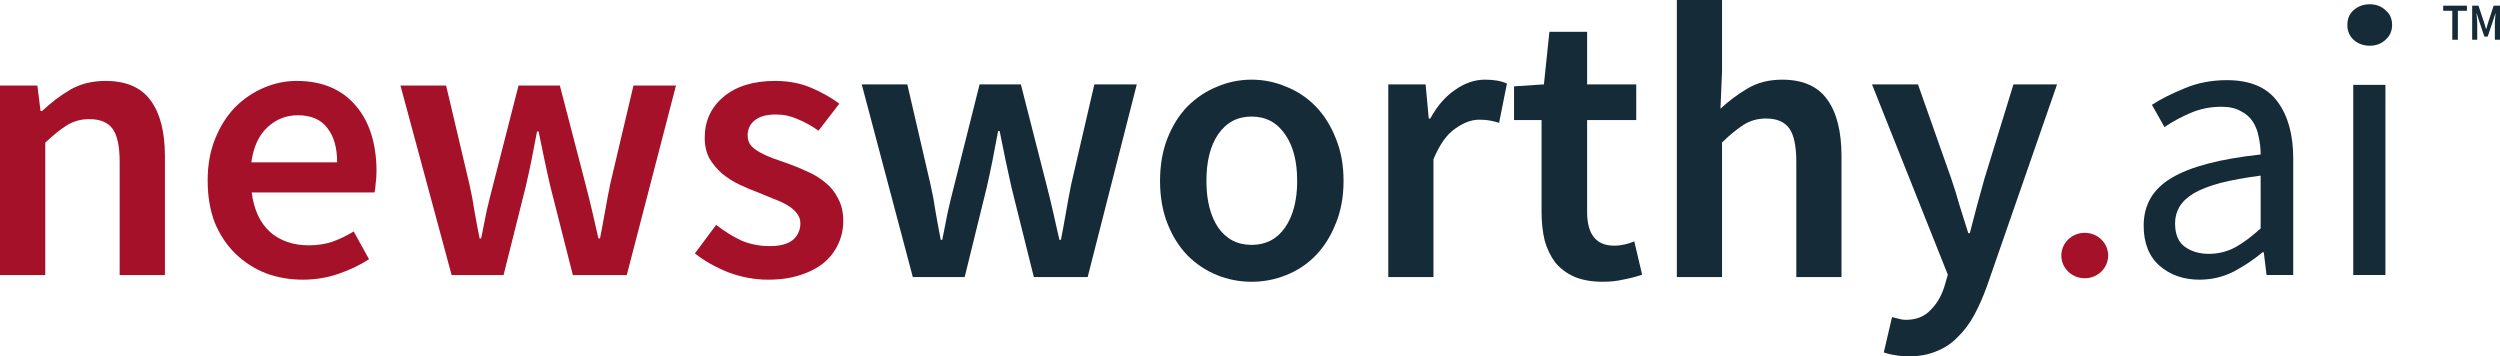 <svg width="1761" height="251" viewBox="0 0 1761 251" fill="none" xmlns="http://www.w3.org/2000/svg">
<path d="M0 193.738V60.262H26.339L28.557 78.204H29.666C35.766 72.404 42.327 67.421 49.351 63.252C56.559 59.084 64.877 57 74.304 57C88.906 57 99.534 61.621 106.188 70.864C112.842 79.926 116.169 92.974 116.169 110.01V193.738H84.285V114.087C84.285 103.032 82.621 95.24 79.294 90.709C75.967 86.178 70.514 83.913 62.936 83.913C57.022 83.913 51.754 85.362 47.133 88.262C42.697 90.981 37.614 95.058 31.884 100.495V193.738H0Z" fill="#A6112A"/>
<path d="M213.365 197C203.939 197 195.159 195.46 187.026 192.379C178.893 189.116 171.777 184.495 165.678 178.515C159.578 172.534 154.772 165.285 151.261 156.767C147.934 148.068 146.27 138.191 146.27 127.136C146.27 116.262 148.026 106.476 151.538 97.777C155.05 89.078 159.671 81.738 165.4 75.757C171.315 69.777 178.062 65.155 185.64 61.893C193.218 58.631 200.981 57 208.929 57C218.171 57 226.304 58.541 233.327 61.621C240.351 64.702 246.173 69.052 250.794 74.67C255.6 80.288 259.204 86.993 261.607 94.786C264.01 102.579 265.211 111.097 265.211 120.34C265.211 123.421 265.026 126.32 264.657 129.039C264.472 131.757 264.195 133.932 263.825 135.563H177.322C178.801 147.524 183.052 156.767 190.076 163.291C197.284 169.634 206.434 172.806 217.524 172.806C223.439 172.806 228.891 171.99 233.882 170.359C239.057 168.547 244.14 166.1 249.131 163.019L259.943 182.592C253.474 186.761 246.266 190.204 238.318 192.922C230.37 195.641 222.052 197 213.365 197ZM177.045 114.359H237.486C237.486 104.029 235.176 95.964 230.555 90.165C226.119 84.184 219.187 81.194 209.761 81.194C201.628 81.194 194.512 84.003 188.412 89.621C182.313 95.24 178.524 103.485 177.045 114.359Z" fill="#A6112A"/>
<path d="M318.121 193.738L282.078 60.262H314.239L330.597 129.583C332.076 135.926 333.277 142.269 334.202 148.612C335.311 154.955 336.512 161.388 337.806 167.913H338.915C340.209 161.388 341.503 154.955 342.796 148.612C344.275 142.269 345.846 135.926 347.51 129.583L365.254 60.262H394.365L412.387 129.583C414.05 135.926 415.621 142.269 417.1 148.612C418.579 154.955 420.057 161.388 421.536 167.913H422.645C423.939 161.388 425.14 154.955 426.249 148.612C427.358 142.269 428.56 135.926 429.854 129.583L446.212 60.262H476.155L441.498 193.738H403.515L387.711 131.485C386.233 125.142 384.846 118.89 383.553 112.728C382.259 106.385 380.872 99.68 379.394 92.612H378.285C376.991 99.68 375.697 106.385 374.403 112.728C373.109 119.071 371.723 125.414 370.244 131.757L354.718 193.738H318.121Z" fill="#A6112A"/>
<path d="M541.045 197C531.618 197 522.284 195.278 513.042 191.835C503.985 188.21 496.13 183.77 489.476 178.515L504.448 158.398C510.547 163.11 516.554 166.825 522.469 169.544C528.568 172.081 535.13 173.35 542.154 173.35C549.547 173.35 555 171.9 558.512 169C562.024 165.919 563.779 162.023 563.779 157.311C563.779 154.592 562.948 152.236 561.284 150.243C559.621 148.068 557.403 146.165 554.63 144.534C551.858 142.903 548.715 141.453 545.204 140.184C541.692 138.735 538.18 137.285 534.668 135.835C530.232 134.204 525.703 132.301 521.083 130.126C516.462 127.951 512.303 125.324 508.606 122.243C505.094 119.162 502.137 115.628 499.734 111.641C497.516 107.472 496.407 102.579 496.407 96.961C496.407 85.181 500.843 75.576 509.715 68.146C518.587 60.715 530.694 57 546.035 57C555.462 57 563.964 58.631 571.543 61.893C579.121 65.155 585.682 68.871 591.228 73.039L576.533 92.068C571.727 88.625 566.829 85.906 561.839 83.913C557.033 81.738 551.95 80.65 546.59 80.65C539.751 80.65 534.668 82.1 531.341 85C528.199 87.718 526.628 91.162 526.628 95.33C526.628 98.049 527.367 100.405 528.846 102.398C530.509 104.21 532.635 105.841 535.222 107.291C537.81 108.741 540.768 110.1 544.095 111.369C547.606 112.638 551.211 113.906 554.907 115.175C559.528 116.806 564.149 118.709 568.77 120.884C573.391 122.877 577.55 125.414 581.246 128.495C585.128 131.576 588.178 135.382 590.396 139.913C592.799 144.262 594 149.518 594 155.68C594 161.479 592.799 166.916 590.396 171.99C588.178 176.883 584.851 181.233 580.415 185.039C575.979 188.663 570.434 191.563 563.779 193.738C557.125 195.913 549.547 197 541.045 197Z" fill="#A6112A"/>
<path d="M1549.26 197C1538.02 197 1528.62 193.693 1521.06 187.08C1513.69 180.466 1510 171.097 1510 158.972C1510 144.275 1516.54 133.068 1529.63 125.352C1542.72 117.453 1563.64 111.941 1592.4 108.818C1592.4 104.593 1591.94 100.459 1591.02 96.418C1590.28 92.376 1588.9 88.794 1586.87 85.671C1584.84 82.547 1581.98 80.067 1578.3 78.23C1574.79 76.209 1570.28 75.199 1564.75 75.199C1557.01 75.199 1549.72 76.669 1542.9 79.608C1536.08 82.547 1530 85.854 1524.65 89.528L1515.81 73.821C1522.07 69.779 1529.72 65.921 1538.76 62.247C1547.79 58.389 1557.74 56.46 1568.62 56.46C1585.02 56.46 1596.91 61.512 1604.29 71.617C1611.66 81.537 1615.35 94.856 1615.35 111.574V193.693H1596.55L1594.61 177.71H1593.78C1587.33 183.038 1580.42 187.631 1573.04 191.489C1565.67 195.163 1557.74 197 1549.26 197ZM1555.9 178.813C1562.35 178.813 1568.43 177.343 1574.15 174.403C1579.86 171.28 1585.95 166.779 1592.4 160.901V123.699C1581.15 125.169 1571.66 126.914 1563.92 128.935C1556.36 130.956 1550.18 133.344 1545.39 136.099C1540.78 138.855 1537.37 142.07 1535.16 145.744C1533.13 149.235 1532.12 153.093 1532.12 157.318C1532.12 165.034 1534.42 170.545 1539.03 173.852C1543.64 177.159 1549.26 178.813 1555.9 178.813Z" fill="#162B38"/>
<path d="M1657.63 193.693V59.767H1680.3V193.693H1657.63ZM1669.24 32.21C1664.82 32.21 1661.04 30.832 1657.9 28.077C1654.95 25.321 1653.48 21.831 1653.48 17.605C1653.48 13.196 1654.95 9.705 1657.9 7.134C1661.04 4.378 1664.82 3 1669.24 3C1673.66 3 1677.35 4.378 1680.3 7.134C1683.43 9.705 1685 13.196 1685 17.605C1685 21.831 1683.43 25.321 1680.3 28.077C1677.35 30.832 1673.66 32.21 1669.24 32.21Z" fill="#162B38"/>
<path d="M1727.4 28V7.596H1721V4H1737.72V7.596H1731.32V28H1727.4Z" fill="#162B38"/>
<path d="M1741.4 28V4H1745.84L1749.76 15.743C1750.01 16.502 1750.25 17.284 1750.47 18.092C1750.7 18.875 1750.94 19.657 1751.19 20.44H1751.32C1751.57 19.657 1751.79 18.875 1752 18.092C1752.22 17.284 1752.46 16.502 1752.71 15.743L1756.53 4H1761V28H1757.38V17.027C1757.38 16.465 1757.39 15.853 1757.41 15.193C1757.46 14.532 1757.5 13.872 1757.55 13.211C1757.59 12.526 1757.65 11.865 1757.72 11.229C1757.78 10.569 1757.84 9.957 1757.89 9.395H1757.75L1755.96 14.973L1752.34 25.762H1750L1746.35 14.973L1744.59 9.395H1744.45C1744.5 9.957 1744.54 10.569 1744.59 11.229C1744.65 11.865 1744.71 12.526 1744.75 13.211C1744.82 13.872 1744.87 14.532 1744.89 15.193C1744.94 15.853 1744.96 16.465 1744.96 17.027V28H1741.4Z" fill="#162B38"/>
<path d="M642.983 195.161L607 59.433H639.108L655.438 129.923C656.915 136.373 658.114 142.823 659.037 149.273C660.144 155.723 661.343 162.265 662.635 168.9H663.742C665.034 162.265 666.326 155.723 667.617 149.273C669.093 142.823 670.662 136.373 672.323 129.923L690.037 59.433H719.1L737.092 129.923C738.752 136.373 740.321 142.823 741.797 149.273C743.273 155.723 744.75 162.265 746.226 168.9H747.333C748.625 162.265 749.824 155.723 750.931 149.273C752.038 142.823 753.238 136.373 754.53 129.923L770.86 59.433H800.754L766.155 195.161H728.234L712.457 131.858C710.981 125.408 709.597 119.05 708.305 112.784C707.014 106.334 705.63 99.515 704.154 92.328H703.046C701.755 99.515 700.463 106.334 699.171 112.784C697.88 119.234 696.496 125.684 695.019 132.134L679.519 195.161H642.983Z" fill="#162B38"/>
<path d="M881.628 198.478C873.14 198.478 865.021 196.912 857.271 193.779C849.521 190.646 842.601 186.039 836.512 179.957C830.607 173.876 825.901 166.412 822.395 157.566C818.889 148.72 817.136 138.677 817.136 127.435C817.136 116.193 818.889 106.15 822.395 97.304C825.901 88.458 830.607 80.995 836.512 74.913C842.601 68.832 849.521 64.224 857.271 61.091C865.021 57.774 873.14 56.116 881.628 56.116C890.117 56.116 898.236 57.774 905.986 61.091C913.921 64.224 920.84 68.832 926.745 74.913C932.65 80.995 937.356 88.458 940.862 97.304C944.552 106.15 946.397 116.193 946.397 127.435C946.397 138.677 944.552 148.72 940.862 157.566C937.356 166.412 932.65 173.876 926.745 179.957C920.84 186.039 913.921 190.646 905.986 193.779C898.236 196.912 890.117 198.478 881.628 198.478ZM881.628 172.493C891.593 172.493 899.435 168.439 905.156 160.33C910.876 152.037 913.736 141.072 913.736 127.435C913.736 113.613 910.876 102.648 905.156 94.54C899.435 86.247 891.593 82.1 881.628 82.1C871.664 82.1 863.822 86.247 858.101 94.54C852.565 102.648 849.797 113.613 849.797 127.435C849.797 141.072 852.565 152.037 858.101 160.33C863.822 168.439 871.664 172.493 881.628 172.493Z" fill="#162B38"/>
<path d="M977.904 195.161V59.433H1004.2L1006.41 83.482H1007.52C1012.32 74.637 1018.13 67.91 1024.96 63.303C1031.79 58.511 1038.8 56.116 1045.99 56.116C1052.45 56.116 1057.62 57.037 1061.49 58.88L1055.96 86.523C1053.56 85.786 1051.35 85.233 1049.32 84.865C1047.29 84.496 1044.8 84.312 1041.84 84.312C1036.49 84.312 1030.86 86.431 1024.96 90.67C1019.05 94.724 1013.98 101.911 1009.73 112.231V195.161H977.904Z" fill="#162B38"/>
<path d="M1129.04 198.478C1121.11 198.478 1114.37 197.28 1108.84 194.884C1103.49 192.489 1099.06 189.171 1095.55 184.933C1092.23 180.51 1089.74 175.35 1088.08 169.453C1086.6 163.371 1085.87 156.645 1085.87 149.273V84.588H1066.49V60.815L1087.53 59.433L1091.4 22.391H1117.97V59.433H1152.57V84.588H1117.97V149.273C1117.97 165.122 1124.34 173.046 1137.07 173.046C1139.47 173.046 1141.87 172.77 1144.27 172.217C1146.85 171.664 1149.16 170.927 1151.19 170.006L1156.72 193.502C1153.03 194.792 1148.79 195.898 1143.99 196.819C1139.38 197.925 1134.4 198.478 1129.04 198.478Z" fill="#162B38"/>
<path d="M1181.17 195.161V0H1213V50.311L1211.9 76.572C1217.62 71.227 1223.89 66.528 1230.72 62.474C1237.73 58.235 1245.94 56.116 1255.35 56.116C1269.93 56.116 1280.54 60.815 1287.18 70.214C1293.83 79.428 1297.15 92.697 1297.15 110.02V195.161H1265.32V114.166C1265.32 102.925 1263.66 95 1260.33 90.393C1257.01 85.786 1251.57 83.482 1244 83.482C1238.1 83.482 1232.84 84.957 1228.23 87.905C1223.8 90.67 1218.72 94.816 1213 100.345V195.161H1181.17Z" fill="#162B38"/>
<path d="M1344.65 251C1340.96 251 1337.73 250.724 1334.96 250.171C1332.19 249.802 1329.52 249.157 1326.94 248.236L1332.75 223.357C1334.04 223.725 1335.52 224.094 1337.18 224.463C1339.02 225.015 1340.77 225.292 1342.44 225.292C1349.63 225.292 1355.35 223.08 1359.6 218.658C1364.03 214.419 1367.35 208.89 1369.56 202.072L1372.05 193.502L1318.63 59.433H1351.02L1374.54 126.053C1376.57 131.95 1378.51 138.216 1380.36 144.85C1382.39 151.3 1384.42 157.75 1386.45 164.2H1387.55C1389.21 157.935 1390.87 151.577 1392.53 145.127C1394.38 138.492 1396.13 132.134 1397.79 126.053L1418.28 59.433H1449L1399.73 201.242C1396.96 208.982 1393.92 215.893 1390.6 221.975C1387.28 228.056 1383.4 233.216 1378.97 237.455C1374.73 241.878 1369.75 245.195 1364.03 247.406C1358.49 249.802 1352.03 251 1344.65 251Z" fill="#162B38"/>
<path d="M1485 180C1485 188.837 1477.61 196 1468.5 196C1459.39 196 1452 188.837 1452 180C1452 171.163 1459.39 164 1468.5 164C1477.61 164 1485 171.163 1485 180Z" fill="#A6112A"/>
</svg>
